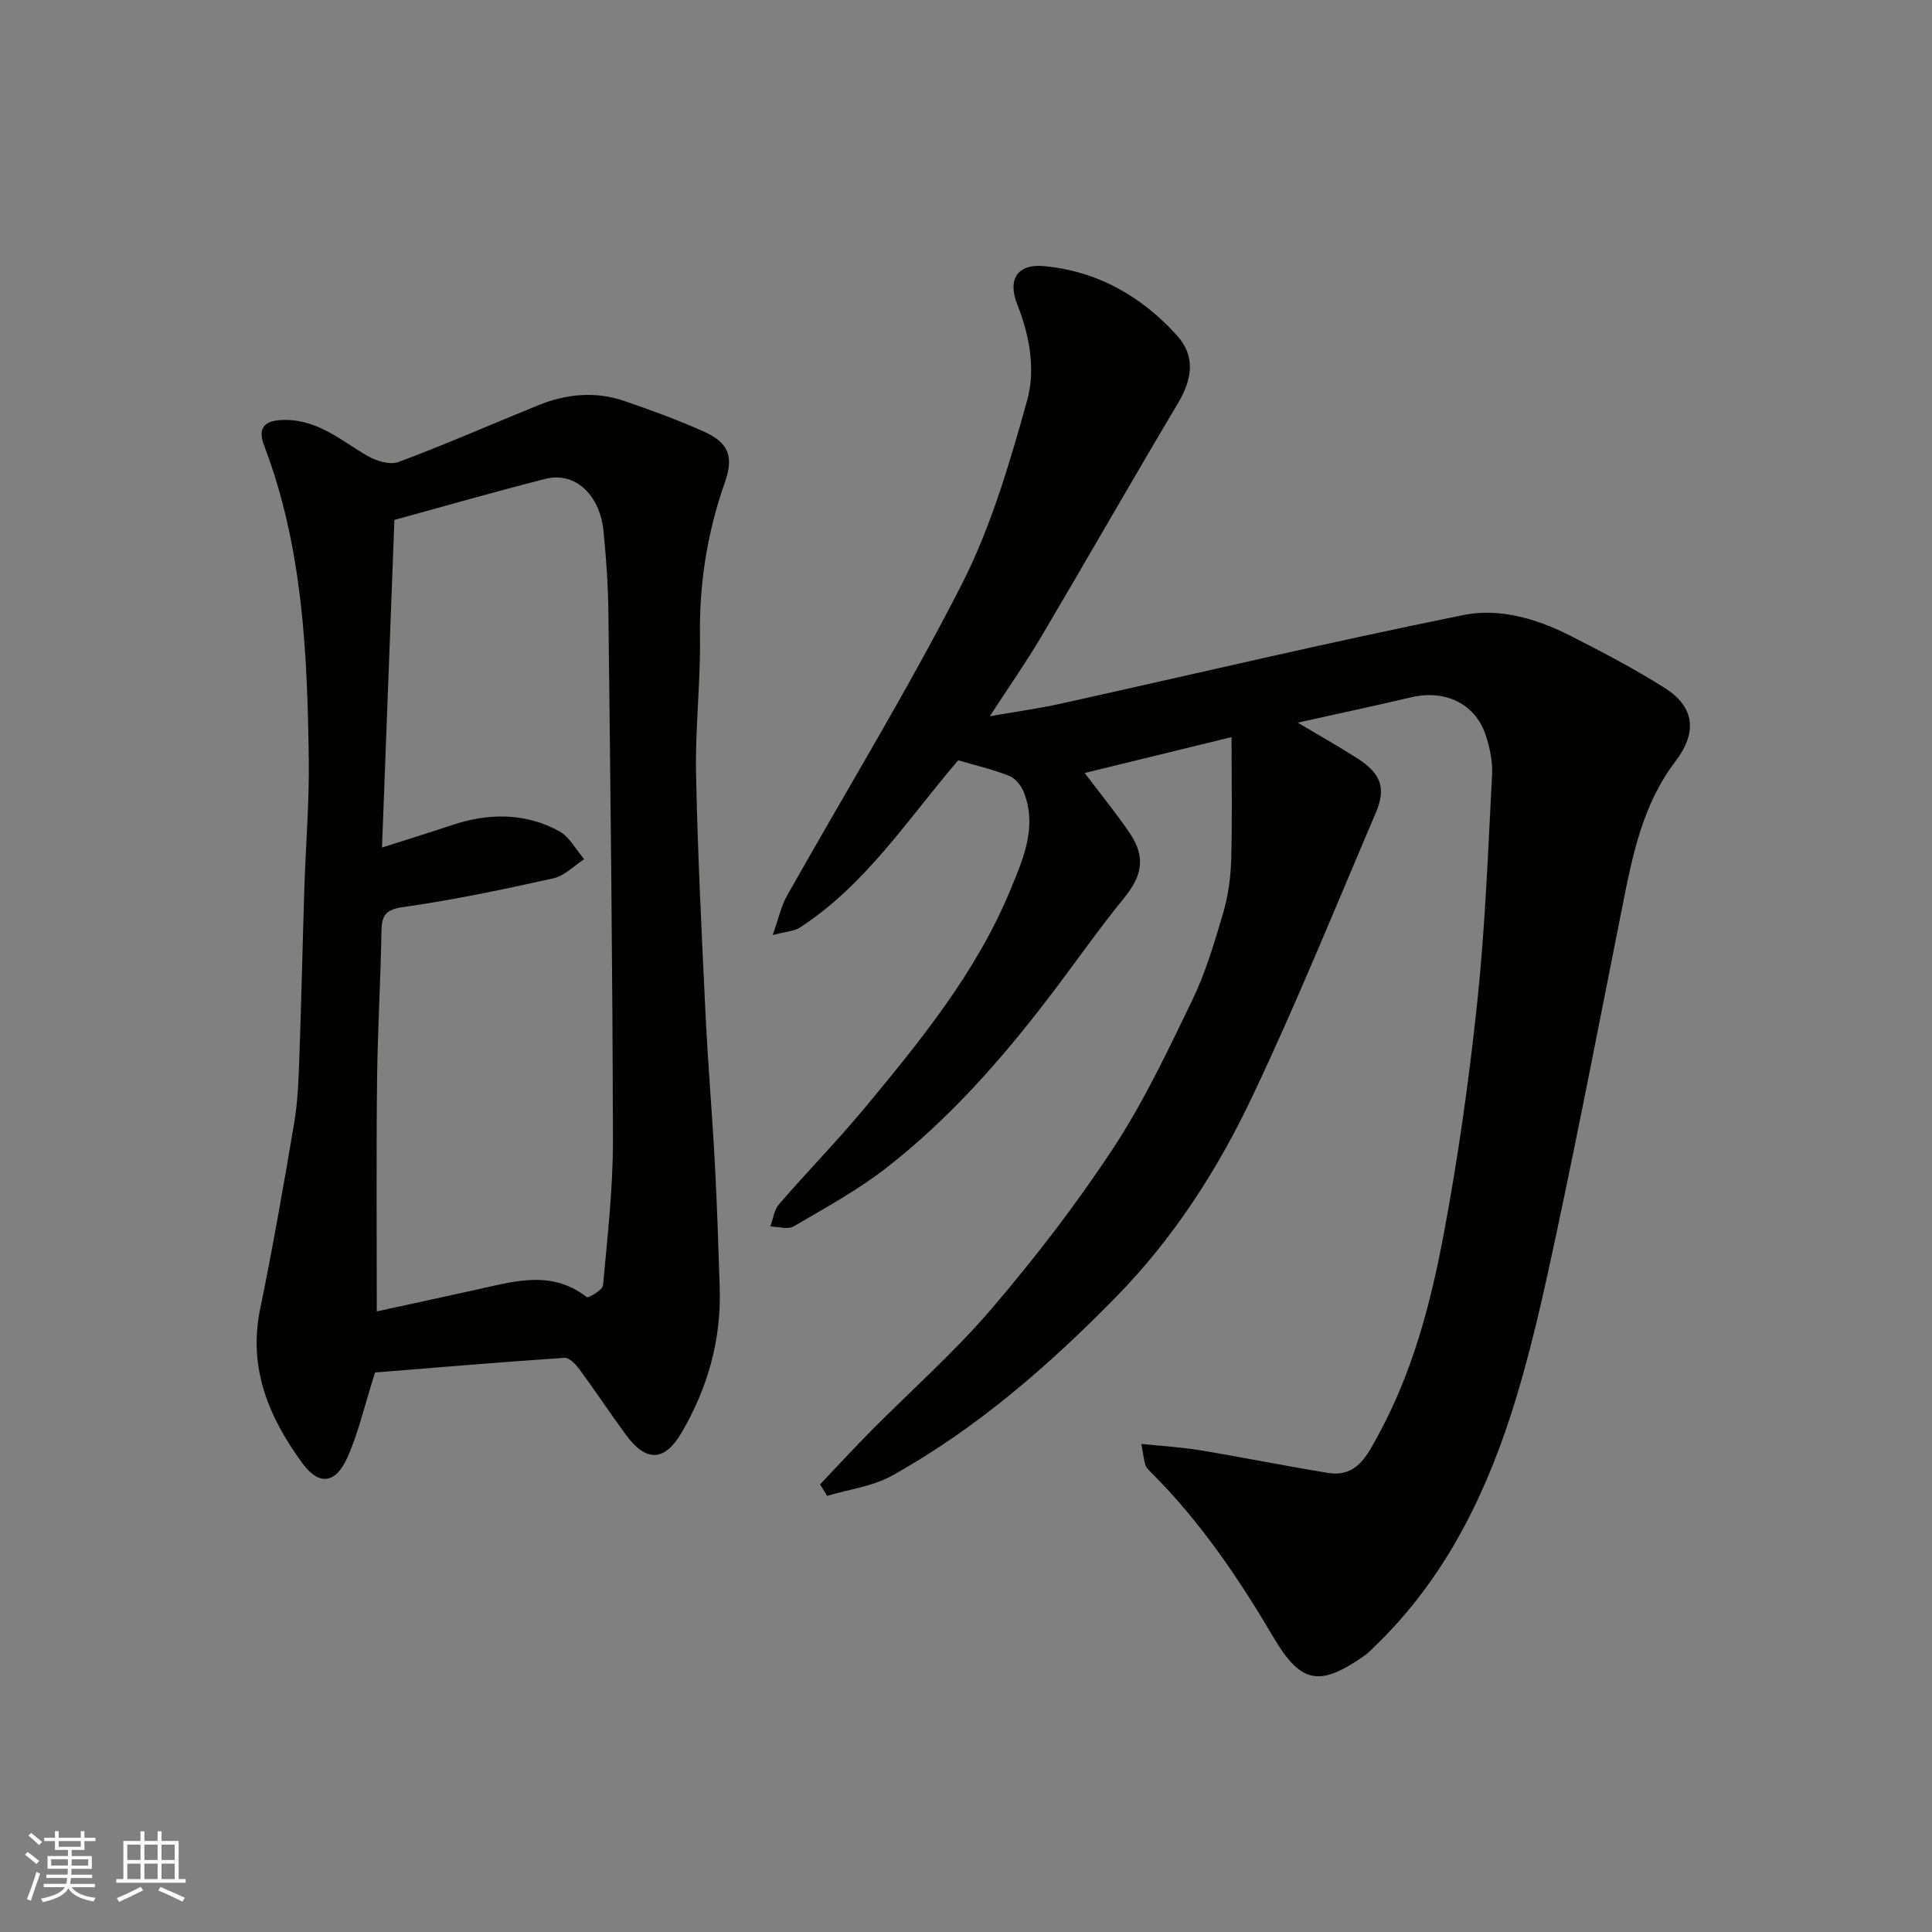 <svg enable-background="new 0 0 400 400" viewBox="0 0 400 400" xmlns="http://www.w3.org/2000/svg"><rect x="0" y="0" width="400" height="400" fill="#808080" stroke="none"/><path d="m236.31 298.95c4.3.45 8.26.66 12.15 1.31 8.85 1.47 17.64 3.25 26.49 4.69 6.09 1 8.27-3.94 10.47-7.96 7.01-12.87 10.75-26.96 13.43-41.19 3.03-16.04 5.31-32.27 7.02-48.51 1.64-15.57 2.22-31.25 3.05-46.9.14-2.7-.46-5.58-1.32-8.18-2.16-6.54-8.4-9.5-15.44-7.84-7.6 1.79-15.24 3.41-23.48 5.25 4.35 2.59 8.45 4.89 12.39 7.42 4.85 3.11 5.95 6.14 3.79 11.21-8.39 19.63-16.41 39.43-25.55 58.71-7.22 15.25-16.36 29.44-28.33 41.65-13.93 14.21-28.84 27.18-46.28 36.9-4.01 2.24-8.94 2.83-13.45 4.19-.49-.79-.98-1.58-1.47-2.37 3.48-3.66 6.9-7.38 10.45-10.97 8.37-8.46 17.36-16.38 25.07-25.4 9.02-10.55 17.55-21.63 25.17-33.22 6.33-9.62 11.31-20.18 16.34-30.59 2.75-5.68 4.58-11.85 6.38-17.93 1.05-3.56 1.6-7.37 1.71-11.08.25-8.3.08-16.61.08-25.53-10.4 2.54-20.24 4.94-30.41 7.43 3.55 4.71 6.67 8.49 9.39 12.54 3.31 4.93 2.47 8.79-1.21 13.31-5.47 6.71-10.41 13.85-15.68 20.73-9.86 12.89-20.58 25.04-33.4 35.05-5.99 4.68-12.76 8.38-19.35 12.24-1.2.7-3.2.05-4.83.02.58-1.56.78-3.44 1.8-4.61 5.83-6.74 12.08-13.12 17.77-19.97 11.58-13.96 23.07-28.05 30.1-45.03 2.66-6.43 5.64-13.08 2.81-20.31-.53-1.35-1.76-2.88-3.03-3.38-3.43-1.35-7.07-2.2-10.55-3.22-10.45 12.17-19.14 25.8-32.85 34.67-1.1.71-2.65.75-5.56 1.51 1.26-3.55 1.77-6.02 2.95-8.12 12.09-21.47 24.98-42.52 36.17-64.45 6.07-11.9 9.93-25.09 13.54-38.04 1.76-6.32.61-13.35-2-19.88-2.13-5.32.07-8.49 5.41-8.01 11.08 1 20.23 6.2 27.61 14.34 4 4.42 3.12 9.2.17 14.15-9.51 15.97-18.73 32.13-28.19 48.14-3.15 5.33-6.71 10.41-10.71 16.57 5.41-.95 10.08-1.58 14.67-2.6 27.82-6.16 55.55-12.74 83.47-18.37 7.27-1.47 15.02.74 21.86 4.21 6.66 3.38 13.32 6.86 19.63 10.83 6.38 4.01 6.88 9.29 2.28 15.33-6.65 8.72-8.79 19.11-10.86 29.53-4.51 22.69-8.89 45.42-13.72 68.04-2.71 12.72-5.51 25.51-9.52 37.86-5.8 17.88-14.3 34.46-28.12 47.75-.72.69-1.41 1.43-2.22 1.99-9.08 6.32-13.01 5.83-18.67-3.76-7.28-12.34-15.22-24.1-25.41-34.25-.46-.46-1-.97-1.19-1.56-.32-1.05-.42-2.16-.82-4.34z" fill="#010100"/><path d="m77.65 284.16c-2.3 7.26-3.51 12.69-5.75 17.65-2.43 5.39-5.85 5.82-9.27 1.17-6.93-9.44-11.3-19.7-8.77-31.96 2.63-12.77 4.87-25.62 7.04-38.48.74-4.37.91-8.85 1.07-13.28.42-11.76.67-23.52 1.04-35.28.28-8.93 1.04-17.86.92-26.79-.3-22-1.25-43.96-9.23-64.9-1.48-3.88.18-5.29 4.13-5.35 6.94-.1 11.77 4.26 17.23 7.44 1.83 1.06 4.67 1.93 6.45 1.27 9.75-3.64 19.3-7.83 28.95-11.75 5.78-2.34 11.77-2.94 17.74-.9 5.53 1.89 11.05 3.91 16.39 6.29 5.31 2.36 6.39 5.18 4.45 10.69-3.63 10.33-5.28 20.88-5.12 31.86.14 9.42-1 18.86-.81 28.28.33 16.53 1.16 33.06 1.95 49.58.49 10.37 1.38 20.72 1.94 31.09.46 8.59.73 17.19 1.01 25.79.35 10.75-2.45 20.68-7.85 29.96-3.49 6.01-7.32 6.3-11.54.56-3.28-4.47-6.34-9.1-9.63-13.57-.77-1.05-2.13-2.48-3.13-2.41-13.55.92-27.07 2.06-39.21 3.04zm.36-12.65c6.65-1.45 13.82-2.99 20.99-4.58 7.64-1.69 15.28-4 22.48 1.62.34.26 3.29-1.48 3.37-2.43.91-10.01 2.07-20.05 2.05-30.07-.07-36.27-.52-72.53-.93-108.8-.06-5.76-.44-11.54-1.02-17.28-.77-7.64-5.96-12.36-12-10.83-10.35 2.62-20.61 5.58-31.29 8.5-.86 22.71-1.71 45.21-2.57 67.83 5.12-1.64 9.79-3.07 14.42-4.62 7.6-2.55 15.16-2.63 22.26 1.24 2.14 1.17 3.47 3.82 5.18 5.8-2.12 1.36-4.08 3.45-6.38 3.96-10.34 2.29-20.73 4.49-31.2 5.96-4.05.57-4.35 2.23-4.4 5.43-.18 10.1-.79 20.2-.9 30.3-.18 15.91-.06 31.82-.06 47.97z" fill="#010100"/><g fill="#fbfafc"><path d="m5.17 384 .55-.58c.85.61 1.65 1.24 2.4 1.87l-.59.64c-.83-.73-1.62-1.37-2.36-1.93m1.22 9.53-.82-.34c.71-1.76 1.37-3.64 1.98-5.63.24.13.5.25.76.36-.6 1.67-1.24 3.54-1.92 5.61m-.5-13.5.57-.54c.56.44 1.31 1.06 2.26 1.87l-.64.64c-.68-.66-1.41-1.32-2.19-1.97m3.25.46h2.24v-1.36h.77v1.36h4.57v-1.36h.76v1.36h2.28v.69h-2.28v1.84h-2.64v1.26h4.18v2.64h-4.21c0 .45-.02.86-.05 1.21h4.32v.69h-4.38c-.04.34-.1.75-.19 1.22h5.15v.69h-4.82c.87 1.19 2.51 1.92 4.93 2.19-.17.31-.3.57-.37.76-2.77-.49-4.52-1.41-5.26-2.76-.56 1.26-2.3 2.23-5.24 2.9-.12-.24-.26-.48-.43-.72 2.73-.55 4.38-1.34 4.96-2.38h-4.38v-.69h4.65c.1-.38.17-.79.21-1.22h-4.32v-.69h4.4c.03-.34.05-.75.05-1.21h-4.2v-2.64h4.23v-1.26h-2.69v-1.84h-2.24zm1.46 4.46v1.29h3.45c.01-.4.02-.57.01-.53v-.32-.45h-3.46zm1.55-2.59h4.57v-1.19h-4.57zm6.11 2.59h-3.42v.77c-.01.19-.01.37-.02.53h3.44z"/><path d="m32.63 379.16h.82v1.98h3.54v7.89h1.45v.78h-14.36v-.78h1.46v-7.89h3.54v-1.98h.82v1.98h2.73zm-3.49 11.48.5.73c-1.61.82-3.28 1.63-5 2.41-.13-.27-.28-.55-.44-.82 1.75-.72 3.4-1.49 4.94-2.32m-2.78-5.55h2.73v-3.18h-2.73zm0 3.95h2.73v-3.2h-2.73zm3.54-3.95h2.73v-3.18h-2.73zm0 3.95h2.73v-3.2h-2.73zm7.89 4.68c-1.84-.92-3.51-1.7-5.02-2.32l.45-.73c1.89.8 3.57 1.55 5.04 2.23zm-1.62-11.81h-2.73v3.18h2.73zm-2.73 7.13h2.73v-3.2h-2.73z"/></g></svg>